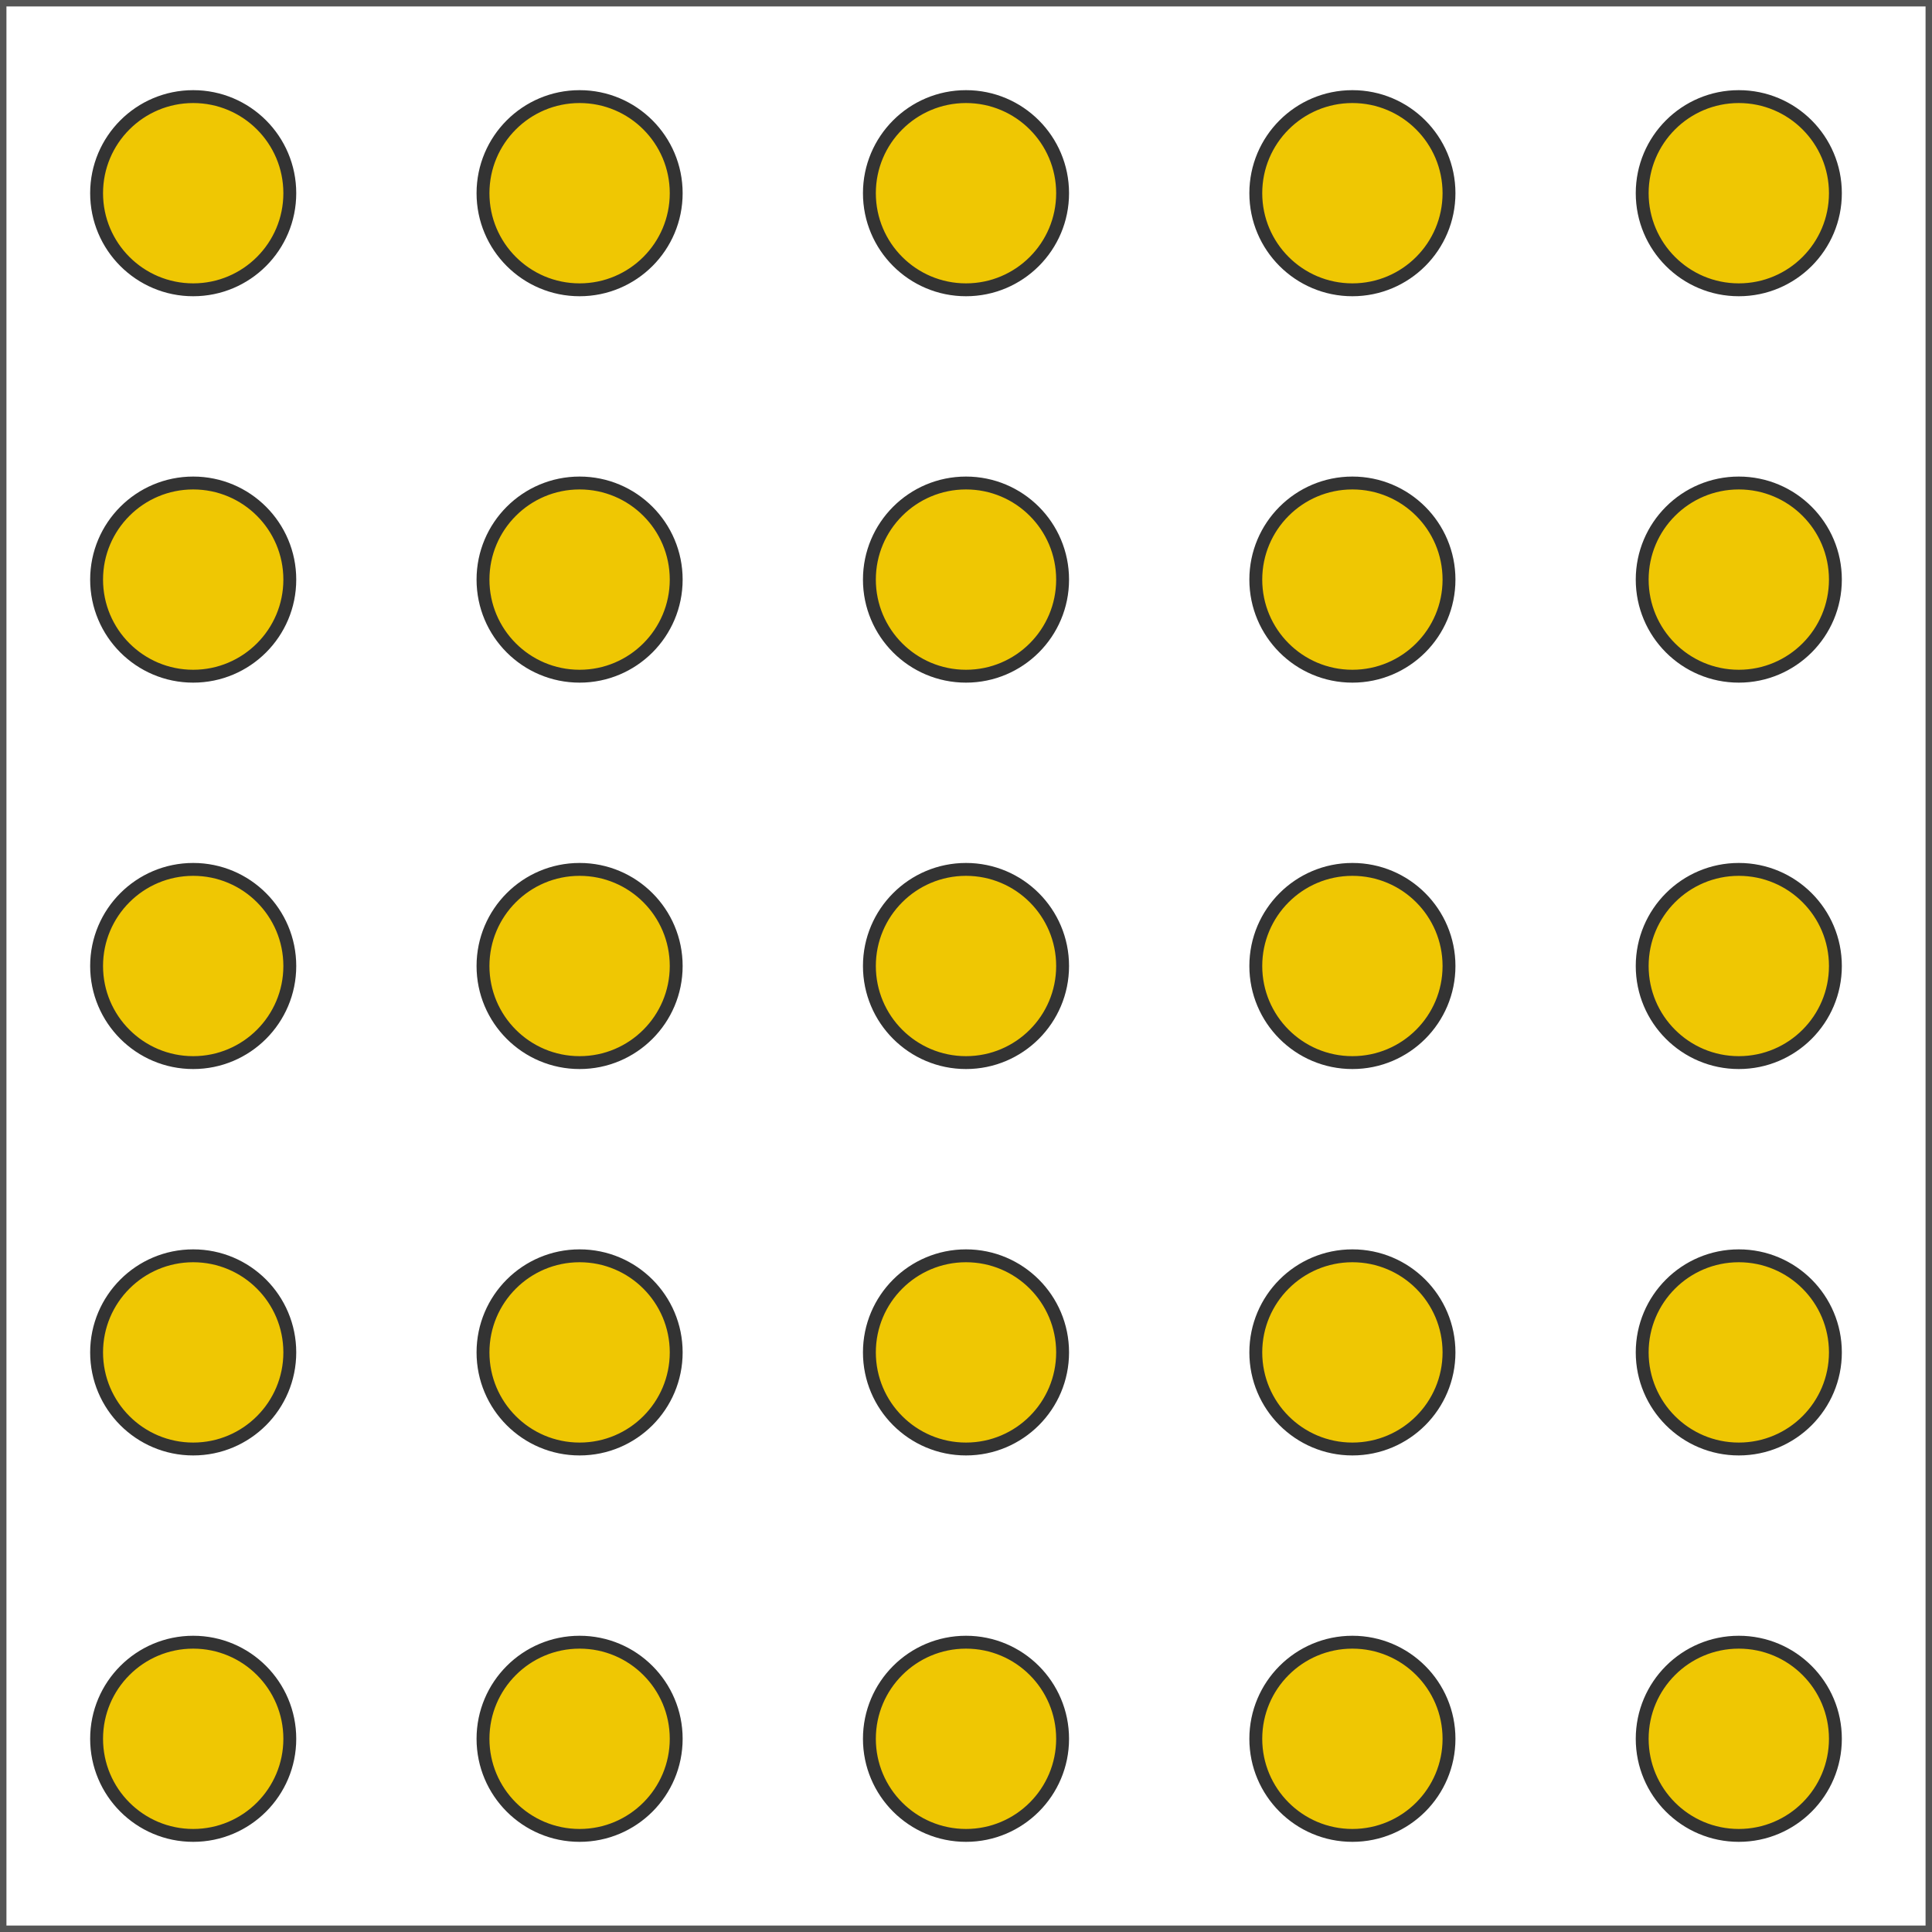 <svg version="1.1" xmlns="http://www.w3.org/2000/svg" viewBox="0 0 300 300">
  <rect x="0" y="0" width="300" height="300" fill="#808080" stroke="none"/>
  <rect height="299" width="299" y="0.5" x="0.5" stroke-width="1" stroke="#555" fill="#ffffff"/>
  <ellipse ry="15" rx="15" cy="30" cx="30" stroke-width="2" stroke="#333" fill="#efc703"/>
  <ellipse ry="15" rx="15" cy="30" cx="90" stroke-width="2" stroke="#333" fill="#efc703"/>
  <ellipse ry="15" rx="15" cy="30" cx="150" stroke-width="2" stroke="#333" fill="#efc703"/>
  <ellipse ry="15" rx="15" cy="30" cx="210" stroke-width="2" stroke="#333" fill="#efc703"/>
  <ellipse ry="15" rx="15" cy="30" cx="270" stroke-width="2" stroke="#333" fill="#efc703"/>

  <ellipse ry="15" rx="15" cy="90" cx="30" stroke-width="2" stroke="#333" fill="#efc703"/>
  <ellipse ry="15" rx="15" cy="90" cx="90" stroke-width="2" stroke="#333" fill="#efc703"/>
  <ellipse ry="15" rx="15" cy="90" cx="150" stroke-width="2" stroke="#333" fill="#efc703"/>
  <ellipse ry="15" rx="15" cy="90" cx="210" stroke-width="2" stroke="#333" fill="#efc703"/>
  <ellipse ry="15" rx="15" cy="90" cx="270" stroke-width="2" stroke="#333" fill="#efc703"/>

  <ellipse ry="15" rx="15" cy="150" cx="30" stroke-width="2" stroke="#333" fill="#efc703"/>
  <ellipse ry="15" rx="15" cy="150" cx="90" stroke-width="2" stroke="#333" fill="#efc703"/>
  <ellipse ry="15" rx="15" cy="150" cx="150" stroke-width="2" stroke="#333" fill="#efc703"/>
  <ellipse ry="15" rx="15" cy="150" cx="210" stroke-width="2" stroke="#333" fill="#efc703"/>
  <ellipse ry="15" rx="15" cy="150" cx="270" stroke-width="2" stroke="#333" fill="#efc703"/>

  <ellipse ry="15" rx="15" cy="210" cx="30" stroke-width="2" stroke="#333" fill="#efc703"/>
  <ellipse ry="15" rx="15" cy="210" cx="90" stroke-width="2" stroke="#333" fill="#efc703"/>
  <ellipse ry="15" rx="15" cy="210" cx="150" stroke-width="2" stroke="#333" fill="#efc703"/>
  <ellipse ry="15" rx="15" cy="210" cx="210" stroke-width="2" stroke="#333" fill="#efc703"/>
  <ellipse ry="15" rx="15" cy="210" cx="270" stroke-width="2" stroke="#333" fill="#efc703"/>

  <ellipse ry="15" rx="15" cy="270" cx="30" stroke-width="2" stroke="#333" fill="#efc703"/>
  <ellipse ry="15" rx="15" cy="270" cx="90" stroke-width="2" stroke="#333" fill="#efc703"/>
  <ellipse ry="15" rx="15" cy="270" cx="150" stroke-width="2" stroke="#333" fill="#efc703"/>
  <ellipse ry="15" rx="15" cy="270" cx="210" stroke-width="2" stroke="#333" fill="#efc703"/>
  <ellipse ry="15" rx="15" cy="270" cx="270" stroke-width="2" stroke="#333" fill="#efc703"/>
</svg>